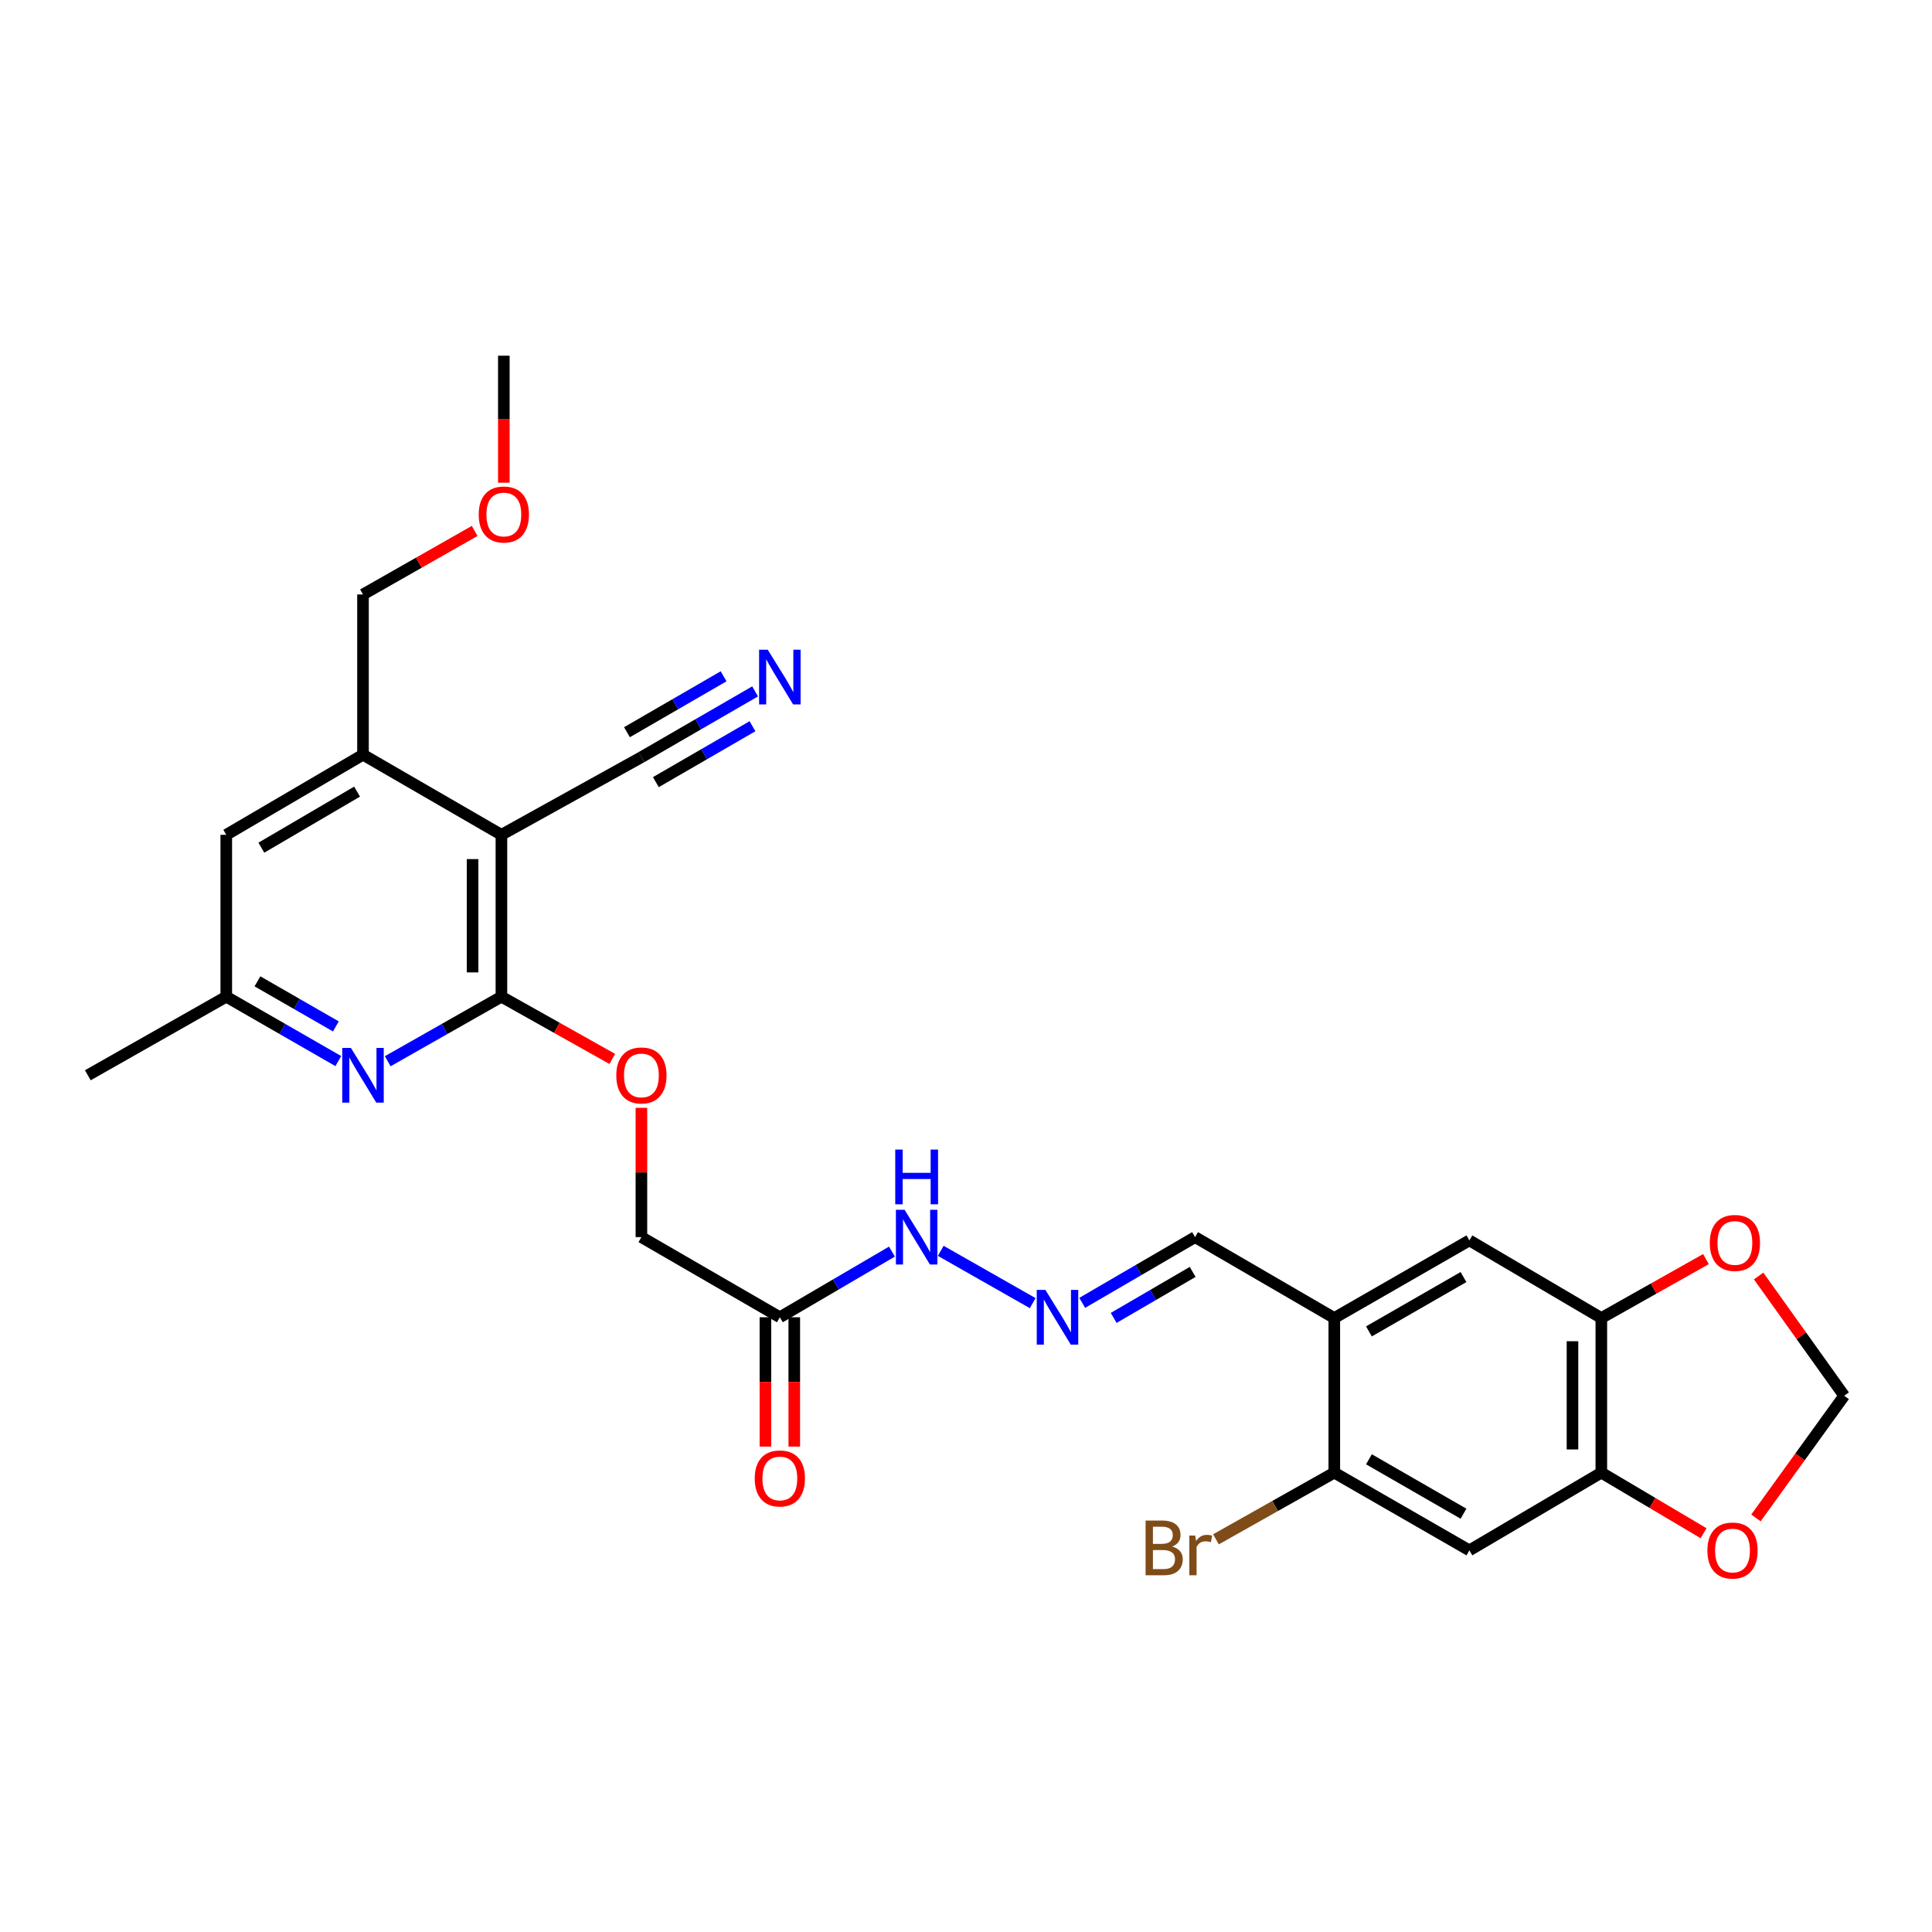 <?xml version='1.0' encoding='iso-8859-1'?>
<svg version='1.1' baseProfile='full'
              xmlns='http://www.w3.org/2000/svg'
                      xmlns:rdkit='http://www.rdkit.org/xml'
                      xmlns:xlink='http://www.w3.org/1999/xlink'
                  xml:space='preserve'
width='1000px' height='1000px' viewBox='0 0 1000 1000'>
<!-- END OF HEADER -->
<rect style='opacity:1.0;fill:#FFFFFF;stroke:none' width='1000' height='1000' x='0' y='0'> </rect>
<path class='bond-0' d='M 259.533,432.096 L 259.533,515.888' style='fill:none;fill-rule:evenodd;stroke:#000000;stroke-width:6px;stroke-linecap:butt;stroke-linejoin:miter;stroke-opacity:1' />
<path class='bond-0' d='M 244.602,444.665 L 244.602,503.319' style='fill:none;fill-rule:evenodd;stroke:#000000;stroke-width:6px;stroke-linecap:butt;stroke-linejoin:miter;stroke-opacity:1' />
<path class='bond-3' d='M 259.533,432.096 L 187.886,390.636' style='fill:none;fill-rule:evenodd;stroke:#000000;stroke-width:6px;stroke-linecap:butt;stroke-linejoin:miter;stroke-opacity:1' />
<path class='bond-5' d='M 259.533,432.096 L 331.994,391.913' style='fill:none;fill-rule:evenodd;stroke:#000000;stroke-width:6px;stroke-linecap:butt;stroke-linejoin:miter;stroke-opacity:1' />
<path class='bond-1' d='M 259.533,515.888 L 230.11,532.591' style='fill:none;fill-rule:evenodd;stroke:#000000;stroke-width:6px;stroke-linecap:butt;stroke-linejoin:miter;stroke-opacity:1' />
<path class='bond-1' d='M 230.11,532.591 L 200.686,549.294' style='fill:none;fill-rule:evenodd;stroke:#0000FF;stroke-width:6px;stroke-linecap:butt;stroke-linejoin:miter;stroke-opacity:1' />
<path class='bond-13' d='M 259.533,515.888 L 288.225,531.992' style='fill:none;fill-rule:evenodd;stroke:#000000;stroke-width:6px;stroke-linecap:butt;stroke-linejoin:miter;stroke-opacity:1' />
<path class='bond-13' d='M 288.225,531.992 L 316.916,548.097' style='fill:none;fill-rule:evenodd;stroke:#FF0000;stroke-width:6px;stroke-linecap:butt;stroke-linejoin:miter;stroke-opacity:1' />
<path class='bond-28' d='M 175.106,549.214 L 146.112,532.551' style='fill:none;fill-rule:evenodd;stroke:#0000FF;stroke-width:6px;stroke-linecap:butt;stroke-linejoin:miter;stroke-opacity:1' />
<path class='bond-28' d='M 146.112,532.551 L 117.118,515.888' style='fill:none;fill-rule:evenodd;stroke:#000000;stroke-width:6px;stroke-linecap:butt;stroke-linejoin:miter;stroke-opacity:1' />
<path class='bond-28' d='M 173.848,531.27 L 153.552,519.605' style='fill:none;fill-rule:evenodd;stroke:#0000FF;stroke-width:6px;stroke-linecap:butt;stroke-linejoin:miter;stroke-opacity:1' />
<path class='bond-28' d='M 153.552,519.605 L 133.257,507.941' style='fill:none;fill-rule:evenodd;stroke:#000000;stroke-width:6px;stroke-linecap:butt;stroke-linejoin:miter;stroke-opacity:1' />
<path class='bond-2' d='M 690.628,682.21 L 618.566,640.335' style='fill:none;fill-rule:evenodd;stroke:#000000;stroke-width:6px;stroke-linecap:butt;stroke-linejoin:miter;stroke-opacity:1' />
<path class='bond-8' d='M 690.628,682.21 L 690.628,762.235' style='fill:none;fill-rule:evenodd;stroke:#000000;stroke-width:6px;stroke-linecap:butt;stroke-linejoin:miter;stroke-opacity:1' />
<path class='bond-11' d='M 690.628,682.21 L 760.55,642.027' style='fill:none;fill-rule:evenodd;stroke:#000000;stroke-width:6px;stroke-linecap:butt;stroke-linejoin:miter;stroke-opacity:1' />
<path class='bond-11' d='M 708.556,689.129 L 757.501,661.001' style='fill:none;fill-rule:evenodd;stroke:#000000;stroke-width:6px;stroke-linecap:butt;stroke-linejoin:miter;stroke-opacity:1' />
<path class='bond-17' d='M 187.886,390.636 L 117.118,432.096' style='fill:none;fill-rule:evenodd;stroke:#000000;stroke-width:6px;stroke-linecap:butt;stroke-linejoin:miter;stroke-opacity:1' />
<path class='bond-17' d='M 184.819,409.738 L 135.281,438.76' style='fill:none;fill-rule:evenodd;stroke:#000000;stroke-width:6px;stroke-linecap:butt;stroke-linejoin:miter;stroke-opacity:1' />
<path class='bond-24' d='M 187.886,390.636 L 187.886,307.698' style='fill:none;fill-rule:evenodd;stroke:#000000;stroke-width:6px;stroke-linecap:butt;stroke-linejoin:miter;stroke-opacity:1' />
<path class='bond-4' d='M 760.55,802.468 L 690.628,762.235' style='fill:none;fill-rule:evenodd;stroke:#000000;stroke-width:6px;stroke-linecap:butt;stroke-linejoin:miter;stroke-opacity:1' />
<path class='bond-4' d='M 757.508,783.491 L 708.563,755.328' style='fill:none;fill-rule:evenodd;stroke:#000000;stroke-width:6px;stroke-linecap:butt;stroke-linejoin:miter;stroke-opacity:1' />
<path class='bond-29' d='M 760.55,802.468 L 828.846,762.235' style='fill:none;fill-rule:evenodd;stroke:#000000;stroke-width:6px;stroke-linecap:butt;stroke-linejoin:miter;stroke-opacity:1' />
<path class='bond-9' d='M 331.994,391.913 L 361.417,374.889' style='fill:none;fill-rule:evenodd;stroke:#000000;stroke-width:6px;stroke-linecap:butt;stroke-linejoin:miter;stroke-opacity:1' />
<path class='bond-9' d='M 361.417,374.889 L 390.839,357.864' style='fill:none;fill-rule:evenodd;stroke:#0000FF;stroke-width:6px;stroke-linecap:butt;stroke-linejoin:miter;stroke-opacity:1' />
<path class='bond-9' d='M 339.472,404.837 L 364.481,390.367' style='fill:none;fill-rule:evenodd;stroke:#000000;stroke-width:6px;stroke-linecap:butt;stroke-linejoin:miter;stroke-opacity:1' />
<path class='bond-9' d='M 364.481,390.367 L 389.491,375.896' style='fill:none;fill-rule:evenodd;stroke:#0000FF;stroke-width:6px;stroke-linecap:butt;stroke-linejoin:miter;stroke-opacity:1' />
<path class='bond-9' d='M 324.516,378.989 L 349.525,364.518' style='fill:none;fill-rule:evenodd;stroke:#000000;stroke-width:6px;stroke-linecap:butt;stroke-linejoin:miter;stroke-opacity:1' />
<path class='bond-9' d='M 349.525,364.518 L 374.535,350.048' style='fill:none;fill-rule:evenodd;stroke:#0000FF;stroke-width:6px;stroke-linecap:butt;stroke-linejoin:miter;stroke-opacity:1' />
<path class='bond-6' d='M 828.846,762.235 L 828.846,682.21' style='fill:none;fill-rule:evenodd;stroke:#000000;stroke-width:6px;stroke-linecap:butt;stroke-linejoin:miter;stroke-opacity:1' />
<path class='bond-6' d='M 813.914,750.232 L 813.914,694.214' style='fill:none;fill-rule:evenodd;stroke:#000000;stroke-width:6px;stroke-linecap:butt;stroke-linejoin:miter;stroke-opacity:1' />
<path class='bond-14' d='M 828.846,762.235 L 855.308,777.916' style='fill:none;fill-rule:evenodd;stroke:#000000;stroke-width:6px;stroke-linecap:butt;stroke-linejoin:miter;stroke-opacity:1' />
<path class='bond-14' d='M 855.308,777.916 L 881.77,793.596' style='fill:none;fill-rule:evenodd;stroke:#FF0000;stroke-width:6px;stroke-linecap:butt;stroke-linejoin:miter;stroke-opacity:1' />
<path class='bond-7' d='M 828.846,682.21 L 760.55,642.027' style='fill:none;fill-rule:evenodd;stroke:#000000;stroke-width:6px;stroke-linecap:butt;stroke-linejoin:miter;stroke-opacity:1' />
<path class='bond-15' d='M 828.846,682.21 L 855.921,666.957' style='fill:none;fill-rule:evenodd;stroke:#000000;stroke-width:6px;stroke-linecap:butt;stroke-linejoin:miter;stroke-opacity:1' />
<path class='bond-15' d='M 855.921,666.957 L 882.996,651.704' style='fill:none;fill-rule:evenodd;stroke:#FF0000;stroke-width:6px;stroke-linecap:butt;stroke-linejoin:miter;stroke-opacity:1' />
<path class='bond-23' d='M 690.628,762.235 L 660.003,779.492' style='fill:none;fill-rule:evenodd;stroke:#000000;stroke-width:6px;stroke-linecap:butt;stroke-linejoin:miter;stroke-opacity:1' />
<path class='bond-23' d='M 660.003,779.492 L 629.378,796.748' style='fill:none;fill-rule:evenodd;stroke:#7F4C19;stroke-width:6px;stroke-linecap:butt;stroke-linejoin:miter;stroke-opacity:1' />
<path class='bond-10' d='M 403.649,681.812 L 331.994,640.335' style='fill:none;fill-rule:evenodd;stroke:#000000;stroke-width:6px;stroke-linecap:butt;stroke-linejoin:miter;stroke-opacity:1' />
<path class='bond-19' d='M 403.649,681.812 L 432.658,664.82' style='fill:none;fill-rule:evenodd;stroke:#000000;stroke-width:6px;stroke-linecap:butt;stroke-linejoin:miter;stroke-opacity:1' />
<path class='bond-19' d='M 432.658,664.82 L 461.667,647.828' style='fill:none;fill-rule:evenodd;stroke:#0000FF;stroke-width:6px;stroke-linecap:butt;stroke-linejoin:miter;stroke-opacity:1' />
<path class='bond-21' d='M 396.183,681.812 L 396.183,715.286' style='fill:none;fill-rule:evenodd;stroke:#000000;stroke-width:6px;stroke-linecap:butt;stroke-linejoin:miter;stroke-opacity:1' />
<path class='bond-21' d='M 396.183,715.286 L 396.183,748.76' style='fill:none;fill-rule:evenodd;stroke:#FF0000;stroke-width:6px;stroke-linecap:butt;stroke-linejoin:miter;stroke-opacity:1' />
<path class='bond-21' d='M 411.115,681.812 L 411.115,715.286' style='fill:none;fill-rule:evenodd;stroke:#000000;stroke-width:6px;stroke-linecap:butt;stroke-linejoin:miter;stroke-opacity:1' />
<path class='bond-21' d='M 411.115,715.286 L 411.115,748.76' style='fill:none;fill-rule:evenodd;stroke:#FF0000;stroke-width:6px;stroke-linecap:butt;stroke-linejoin:miter;stroke-opacity:1' />
<path class='bond-12' d='M 534.522,674.508 L 486.926,647.428' style='fill:none;fill-rule:evenodd;stroke:#0000FF;stroke-width:6px;stroke-linecap:butt;stroke-linejoin:miter;stroke-opacity:1' />
<path class='bond-20' d='M 560.159,674.356 L 589.362,657.345' style='fill:none;fill-rule:evenodd;stroke:#0000FF;stroke-width:6px;stroke-linecap:butt;stroke-linejoin:miter;stroke-opacity:1' />
<path class='bond-20' d='M 589.362,657.345 L 618.566,640.335' style='fill:none;fill-rule:evenodd;stroke:#000000;stroke-width:6px;stroke-linecap:butt;stroke-linejoin:miter;stroke-opacity:1' />
<path class='bond-20' d='M 576.435,682.155 L 596.878,670.248' style='fill:none;fill-rule:evenodd;stroke:#0000FF;stroke-width:6px;stroke-linecap:butt;stroke-linejoin:miter;stroke-opacity:1' />
<path class='bond-20' d='M 596.878,670.248 L 617.32,658.34' style='fill:none;fill-rule:evenodd;stroke:#000000;stroke-width:6px;stroke-linecap:butt;stroke-linejoin:miter;stroke-opacity:1' />
<path class='bond-22' d='M 331.994,573.414 L 331.994,606.875' style='fill:none;fill-rule:evenodd;stroke:#FF0000;stroke-width:6px;stroke-linecap:butt;stroke-linejoin:miter;stroke-opacity:1' />
<path class='bond-22' d='M 331.994,606.875 L 331.994,640.335' style='fill:none;fill-rule:evenodd;stroke:#000000;stroke-width:6px;stroke-linecap:butt;stroke-linejoin:miter;stroke-opacity:1' />
<path class='bond-30' d='M 908.868,785.68 L 931.707,754.057' style='fill:none;fill-rule:evenodd;stroke:#FF0000;stroke-width:6px;stroke-linecap:butt;stroke-linejoin:miter;stroke-opacity:1' />
<path class='bond-30' d='M 931.707,754.057 L 954.545,722.434' style='fill:none;fill-rule:evenodd;stroke:#000000;stroke-width:6px;stroke-linecap:butt;stroke-linejoin:miter;stroke-opacity:1' />
<path class='bond-18' d='M 910.263,660.456 L 932.404,691.445' style='fill:none;fill-rule:evenodd;stroke:#FF0000;stroke-width:6px;stroke-linecap:butt;stroke-linejoin:miter;stroke-opacity:1' />
<path class='bond-18' d='M 932.404,691.445 L 954.545,722.434' style='fill:none;fill-rule:evenodd;stroke:#000000;stroke-width:6px;stroke-linecap:butt;stroke-linejoin:miter;stroke-opacity:1' />
<path class='bond-16' d='M 117.118,515.888 L 117.118,432.096' style='fill:none;fill-rule:evenodd;stroke:#000000;stroke-width:6px;stroke-linecap:butt;stroke-linejoin:miter;stroke-opacity:1' />
<path class='bond-26' d='M 117.118,515.888 L 45.455,556.56' style='fill:none;fill-rule:evenodd;stroke:#000000;stroke-width:6px;stroke-linecap:butt;stroke-linejoin:miter;stroke-opacity:1' />
<path class='bond-25' d='M 187.886,307.698 L 216.788,291.255' style='fill:none;fill-rule:evenodd;stroke:#000000;stroke-width:6px;stroke-linecap:butt;stroke-linejoin:miter;stroke-opacity:1' />
<path class='bond-25' d='M 216.788,291.255 L 245.689,274.811' style='fill:none;fill-rule:evenodd;stroke:#FF0000;stroke-width:6px;stroke-linecap:butt;stroke-linejoin:miter;stroke-opacity:1' />
<path class='bond-27' d='M 260.786,249.849 L 260.786,216.981' style='fill:none;fill-rule:evenodd;stroke:#FF0000;stroke-width:6px;stroke-linecap:butt;stroke-linejoin:miter;stroke-opacity:1' />
<path class='bond-27' d='M 260.786,216.981 L 260.786,184.114' style='fill:none;fill-rule:evenodd;stroke:#000000;stroke-width:6px;stroke-linecap:butt;stroke-linejoin:miter;stroke-opacity:1' />
<path  class='atom-2' d='M 181.626 542.4
L 190.906 557.4
Q 191.826 558.88, 193.306 561.56
Q 194.786 564.24, 194.866 564.4
L 194.866 542.4
L 198.626 542.4
L 198.626 570.72
L 194.746 570.72
L 184.786 554.32
Q 183.626 552.4, 182.386 550.2
Q 181.186 548, 180.826 547.32
L 180.826 570.72
L 177.146 570.72
L 177.146 542.4
L 181.626 542.4
' fill='#0000FF'/>
<path  class='atom-10' d='M 397.389 336.293
L 406.669 351.293
Q 407.589 352.773, 409.069 355.453
Q 410.549 358.133, 410.629 358.293
L 410.629 336.293
L 414.389 336.293
L 414.389 364.613
L 410.509 364.613
L 400.549 348.213
Q 399.389 346.293, 398.149 344.093
Q 396.949 341.893, 396.589 341.213
L 396.589 364.613
L 392.909 364.613
L 392.909 336.293
L 397.389 336.293
' fill='#0000FF'/>
<path  class='atom-13' d='M 541.098 667.652
L 550.378 682.652
Q 551.298 684.132, 552.778 686.812
Q 554.258 689.492, 554.338 689.652
L 554.338 667.652
L 558.098 667.652
L 558.098 695.972
L 554.218 695.972
L 544.258 679.572
Q 543.098 677.652, 541.858 675.452
Q 540.658 673.252, 540.298 672.572
L 540.298 695.972
L 536.618 695.972
L 536.618 667.652
L 541.098 667.652
' fill='#0000FF'/>
<path  class='atom-14' d='M 318.994 556.64
Q 318.994 549.84, 322.354 546.04
Q 325.714 542.24, 331.994 542.24
Q 338.274 542.24, 341.634 546.04
Q 344.994 549.84, 344.994 556.64
Q 344.994 563.52, 341.594 567.44
Q 338.194 571.32, 331.994 571.32
Q 325.754 571.32, 322.354 567.44
Q 318.994 563.56, 318.994 556.64
M 331.994 568.12
Q 336.314 568.12, 338.634 565.24
Q 340.994 562.32, 340.994 556.64
Q 340.994 551.08, 338.634 548.28
Q 336.314 545.44, 331.994 545.44
Q 327.674 545.44, 325.314 548.24
Q 322.994 551.04, 322.994 556.64
Q 322.994 562.36, 325.314 565.24
Q 327.674 568.12, 331.994 568.12
' fill='#FF0000'/>
<path  class='atom-15' d='M 883.743 802.548
Q 883.743 795.748, 887.103 791.948
Q 890.463 788.148, 896.743 788.148
Q 903.023 788.148, 906.383 791.948
Q 909.743 795.748, 909.743 802.548
Q 909.743 809.428, 906.343 813.348
Q 902.943 817.228, 896.743 817.228
Q 890.503 817.228, 887.103 813.348
Q 883.743 809.468, 883.743 802.548
M 896.743 814.028
Q 901.063 814.028, 903.383 811.148
Q 905.743 808.228, 905.743 802.548
Q 905.743 796.988, 903.383 794.188
Q 901.063 791.348, 896.743 791.348
Q 892.423 791.348, 890.063 794.148
Q 887.743 796.948, 887.743 802.548
Q 887.743 808.268, 890.063 811.148
Q 892.423 814.028, 896.743 814.028
' fill='#FF0000'/>
<path  class='atom-16' d='M 884.979 643.343
Q 884.979 636.543, 888.339 632.743
Q 891.699 628.943, 897.979 628.943
Q 904.259 628.943, 907.619 632.743
Q 910.979 636.543, 910.979 643.343
Q 910.979 650.223, 907.579 654.143
Q 904.179 658.023, 897.979 658.023
Q 891.739 658.023, 888.339 654.143
Q 884.979 650.263, 884.979 643.343
M 897.979 654.823
Q 902.299 654.823, 904.619 651.943
Q 906.979 649.023, 906.979 643.343
Q 906.979 637.783, 904.619 634.983
Q 902.299 632.143, 897.979 632.143
Q 893.659 632.143, 891.299 634.943
Q 888.979 637.743, 888.979 643.343
Q 888.979 649.063, 891.299 651.943
Q 893.659 654.823, 897.979 654.823
' fill='#FF0000'/>
<path  class='atom-20' d='M 468.199 626.175
L 477.479 641.175
Q 478.399 642.655, 479.879 645.335
Q 481.359 648.015, 481.439 648.175
L 481.439 626.175
L 485.199 626.175
L 485.199 654.495
L 481.319 654.495
L 471.359 638.095
Q 470.199 636.175, 468.959 633.975
Q 467.759 631.775, 467.399 631.095
L 467.399 654.495
L 463.719 654.495
L 463.719 626.175
L 468.199 626.175
' fill='#0000FF'/>
<path  class='atom-20' d='M 463.379 595.023
L 467.219 595.023
L 467.219 607.063
L 481.699 607.063
L 481.699 595.023
L 485.539 595.023
L 485.539 623.343
L 481.699 623.343
L 481.699 610.263
L 467.219 610.263
L 467.219 623.343
L 463.379 623.343
L 463.379 595.023
' fill='#0000FF'/>
<path  class='atom-22' d='M 390.649 765.244
Q 390.649 758.444, 394.009 754.644
Q 397.369 750.844, 403.649 750.844
Q 409.929 750.844, 413.289 754.644
Q 416.649 758.444, 416.649 765.244
Q 416.649 772.124, 413.249 776.044
Q 409.849 779.924, 403.649 779.924
Q 397.409 779.924, 394.009 776.044
Q 390.649 772.164, 390.649 765.244
M 403.649 776.724
Q 407.969 776.724, 410.289 773.844
Q 412.649 770.924, 412.649 765.244
Q 412.649 759.684, 410.289 756.884
Q 407.969 754.044, 403.649 754.044
Q 399.329 754.044, 396.969 756.844
Q 394.649 759.644, 394.649 765.244
Q 394.649 770.964, 396.969 773.844
Q 399.329 776.724, 403.649 776.724
' fill='#FF0000'/>
<path  class='atom-24' d='M 606.714 800.471
Q 609.434 801.231, 610.794 802.911
Q 612.194 804.551, 612.194 806.991
Q 612.194 810.911, 609.674 813.151
Q 607.194 815.351, 602.474 815.351
L 592.954 815.351
L 592.954 787.031
L 601.314 787.031
Q 606.154 787.031, 608.594 788.991
Q 611.034 790.951, 611.034 794.551
Q 611.034 798.831, 606.714 800.471
M 596.754 790.231
L 596.754 799.111
L 601.314 799.111
Q 604.114 799.111, 605.554 797.991
Q 607.034 796.831, 607.034 794.551
Q 607.034 790.231, 601.314 790.231
L 596.754 790.231
M 602.474 812.151
Q 605.234 812.151, 606.714 810.831
Q 608.194 809.511, 608.194 806.991
Q 608.194 804.671, 606.554 803.511
Q 604.954 802.311, 601.874 802.311
L 596.754 802.311
L 596.754 812.151
L 602.474 812.151
' fill='#7F4C19'/>
<path  class='atom-24' d='M 618.634 794.791
L 619.074 797.631
Q 621.234 794.431, 624.754 794.431
Q 625.874 794.431, 627.394 794.831
L 626.794 798.191
Q 625.074 797.791, 624.114 797.791
Q 622.434 797.791, 621.314 798.471
Q 620.234 799.111, 619.354 800.671
L 619.354 815.351
L 615.594 815.351
L 615.594 794.791
L 618.634 794.791
' fill='#7F4C19'/>
<path  class='atom-26' d='M 247.786 266.301
Q 247.786 259.501, 251.146 255.701
Q 254.506 251.901, 260.786 251.901
Q 267.066 251.901, 270.426 255.701
Q 273.786 259.501, 273.786 266.301
Q 273.786 273.181, 270.386 277.101
Q 266.986 280.981, 260.786 280.981
Q 254.546 280.981, 251.146 277.101
Q 247.786 273.221, 247.786 266.301
M 260.786 277.781
Q 265.106 277.781, 267.426 274.901
Q 269.786 271.981, 269.786 266.301
Q 269.786 260.741, 267.426 257.941
Q 265.106 255.101, 260.786 255.101
Q 256.466 255.101, 254.106 257.901
Q 251.786 260.701, 251.786 266.301
Q 251.786 272.021, 254.106 274.901
Q 256.466 277.781, 260.786 277.781
' fill='#FF0000'/>
</svg>
